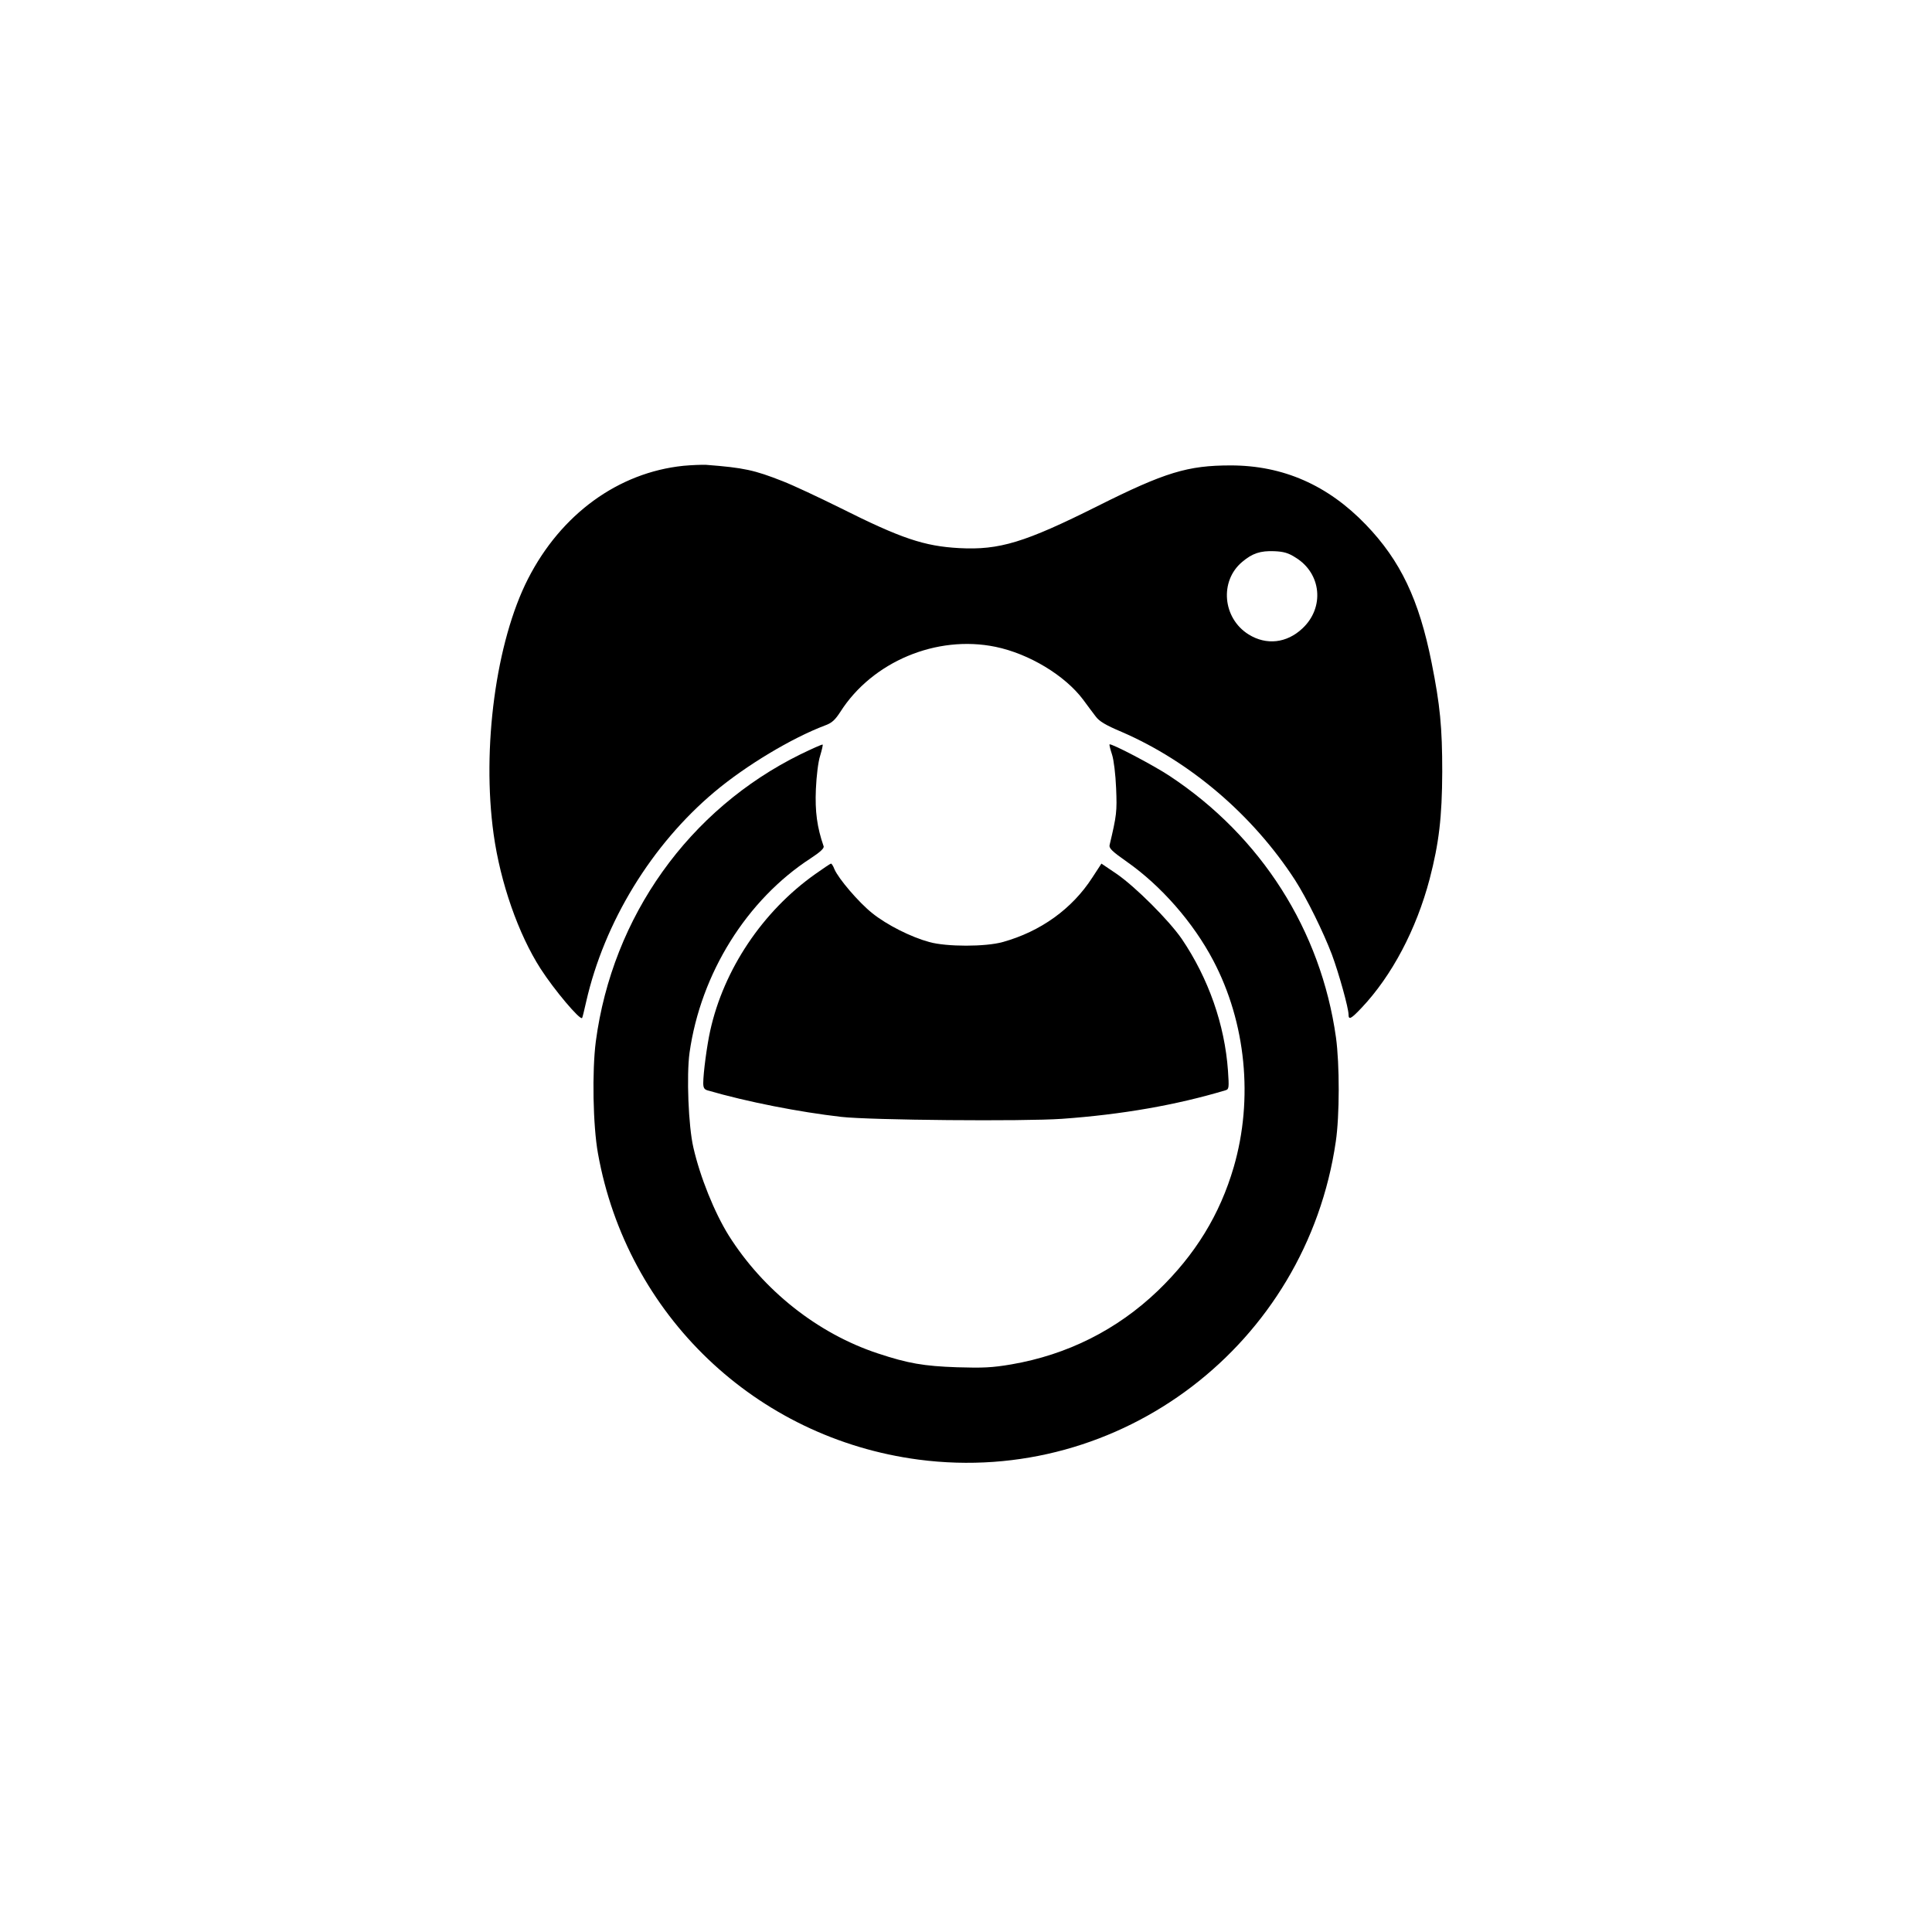 <?xml version="1.0" encoding="UTF-8" standalone="yes"?>
<svg version="1.0" xmlns="http://www.w3.org/2000/svg" width="1000" height="1000" viewBox="0 0 1000 1000" preserveAspectRatio="xMidYMid meet">
  <g transform="translate(0,1000) scale(0.1,-0.1)" fill="#000000" stroke="none">
    <path d="M3537 7589 c-337 -35 -633 -250 -804 -585 -166 -325 -240 -877 -178
-1322 35 -251 128 -517 243 -696 70 -109 205 -269 215 -255 2 2 11 40 21 84
94 413 339 813 664 1086 163 137 400 279 572 344 36 13 52 28 80 71 165 259
498 399 803 336 174 -36 359 -148 453 -273 22 -30 51 -69 65 -87 18 -25 51
-45 134 -80 356 -154 680 -431 898 -767 61 -95 147 -270 191 -386 37 -100 86
-277 86 -310 0 -30 13 -23 67 34 157 166 284 406 353 668 48 185 64 318 65
554 0 230 -11 345 -55 565 -65 326 -161 528 -340 714 -197 205 -429 307 -700
307 -222 0 -339 -35 -690 -211 -376 -188 -507 -228 -715 -217 -181 10 -299 49
-618 209 -109 54 -241 116 -295 137 -147 58 -201 70 -397 85 -22 1 -75 -1
-118 -5z m3169 -475 c134 -82 151 -259 35 -367 -81 -76 -186 -88 -278 -31
-135 84 -152 277 -33 376 52 44 94 58 166 55 48 -2 73 -9 110 -33z"/>
    <path d="M4144 6096 c-579 -285 -974 -840 -1060 -1486 -20 -154 -15 -436 11
-580 150 -837 817 -1474 1660 -1585 1045 -137 2006 596 2159 1646 20 135 20
400 1 539 -78 555 -387 1040 -860 1353 -84 56 -304 171 -312 164 -2 -2 4 -26
13 -53 9 -28 18 -102 21 -174 5 -121 3 -139 -34 -295 -3 -16 15 -33 89 -85
177 -124 344 -314 448 -512 169 -321 208 -716 106 -1068 -72 -247 -199 -454
-393 -641 -211 -202 -468 -331 -758 -381 -100 -17 -147 -19 -280 -15 -174 6
-255 20 -412 72 -311 103 -592 326 -771 610 -74 119 -148 302 -183 455 -26
111 -36 374 -20 491 58 410 296 792 628 1007 49 32 70 52 66 62 -34 98 -45
180 -40 295 3 69 12 143 22 173 9 30 15 56 13 58 -3 2 -54 -21 -114 -50z"/>
    <path d="M4220 5476 c-273 -193 -474 -494 -544 -811 -17 -76 -36 -220 -36
-271 0 -24 5 -33 23 -38 207 -60 474 -112 692 -137 152 -17 942 -24 1142 -10
308 22 591 71 847 148 17 5 18 13 12 101 -17 239 -101 478 -239 682 -67 97
-241 271 -339 338 l-77 52 -47 -72 c-105 -163 -269 -280 -464 -334 -89 -25
-290 -25 -380 0 -95 26 -219 88 -296 150 -70 56 -174 178 -195 227 -6 16 -14
29 -18 29 -3 0 -40 -25 -81 -54z"/>
  </g>
</svg>